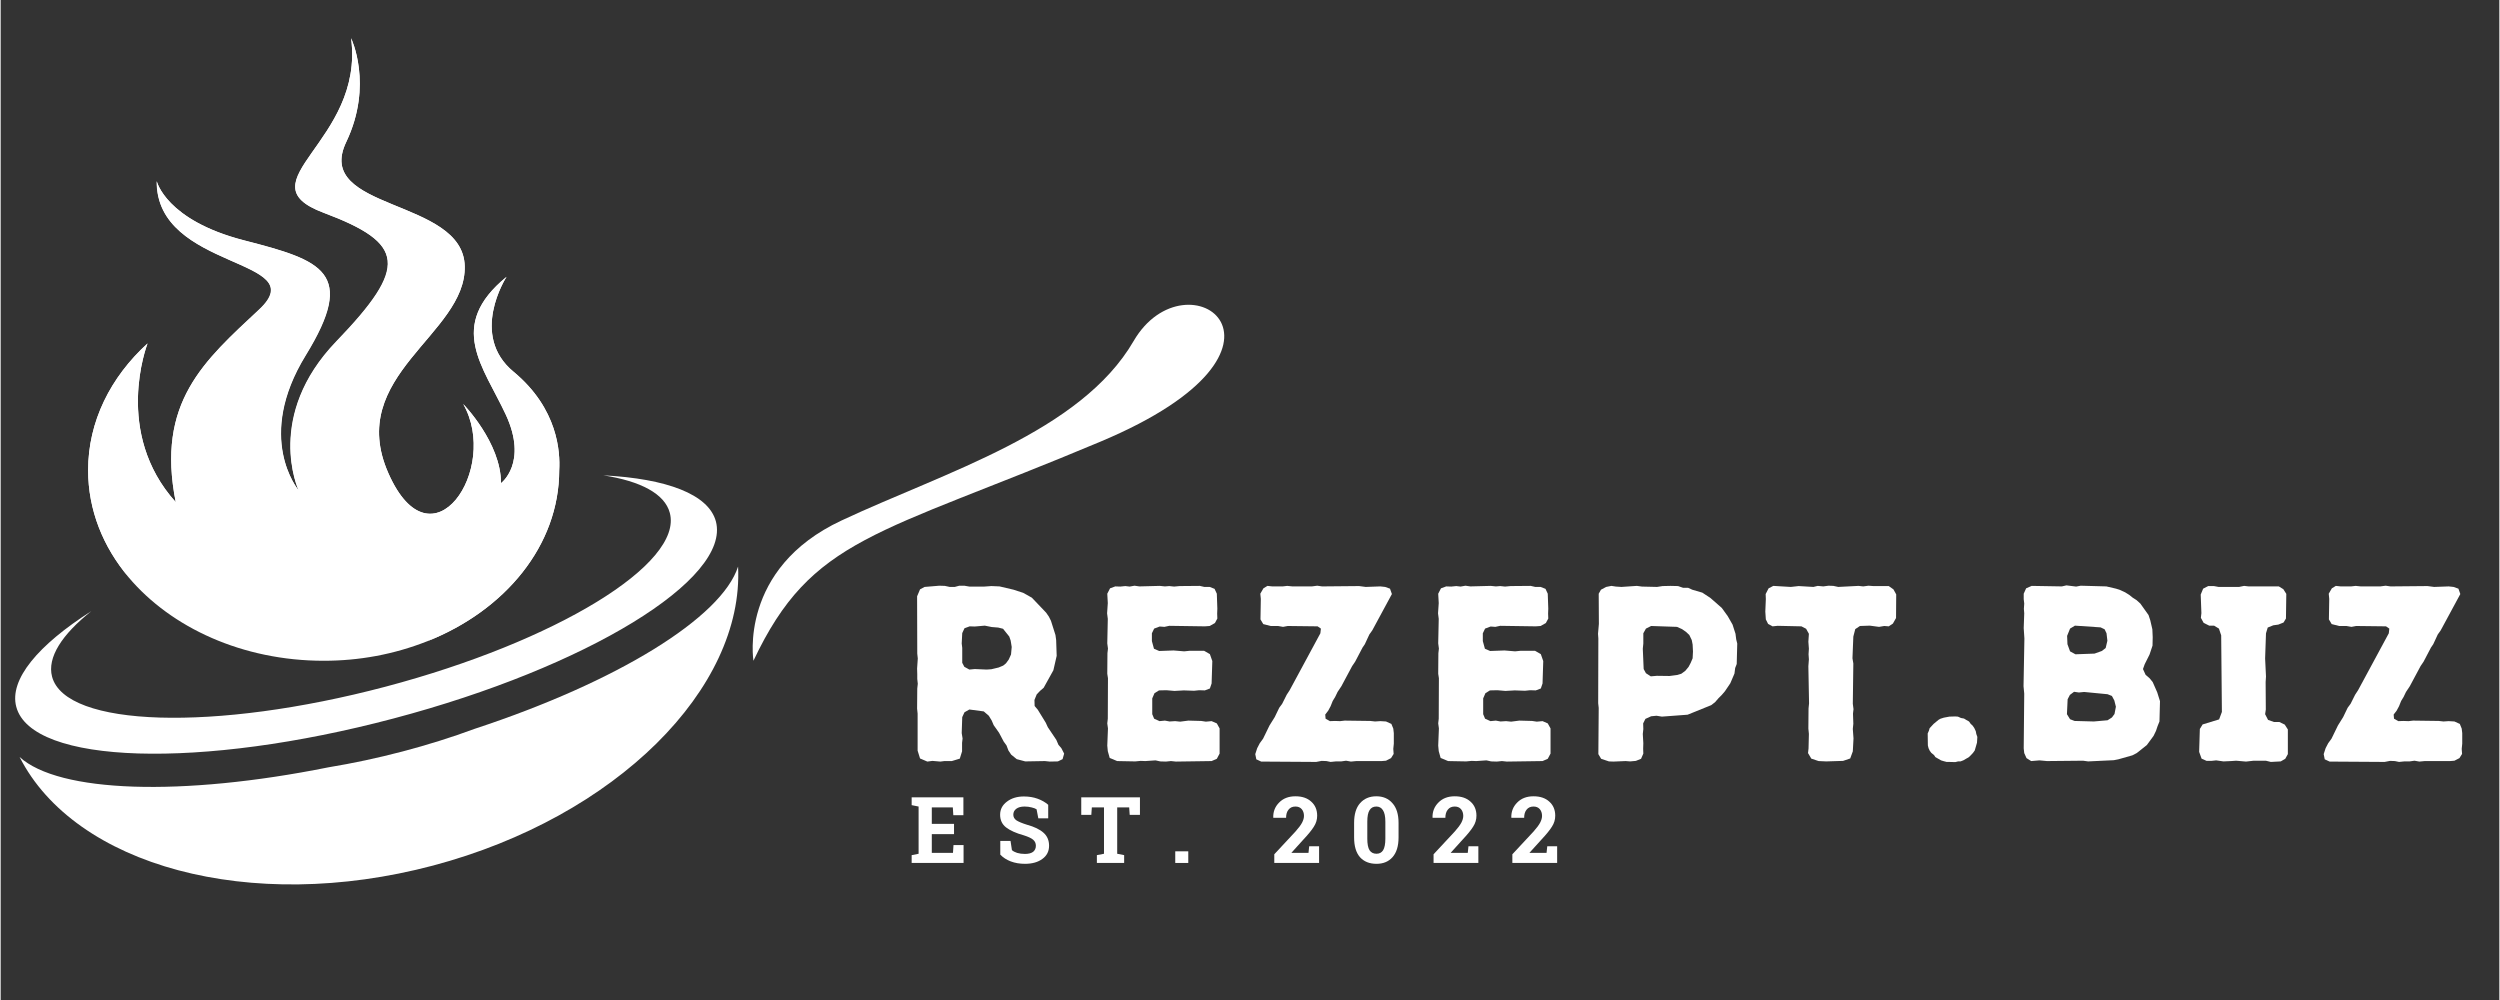 <svg xmlns="http://www.w3.org/2000/svg" xmlns:xlink="http://www.w3.org/1999/xlink" width="300" zoomAndPan="magnify" viewBox="0 0 224.88 90" height="120" preserveAspectRatio="xMidYMid meet" version="1.2"><rect x="0" y="0" width="224.88" height="90" fill="#333333" stroke="none"/><defs><clipPath id="2431009151"><path d="M 7 3.363 L 51 3.363 L 51 60 L 7 60 Z M 7 3.363 "/></clipPath><clipPath id="5babae4891"><path d="M 7 3.363 L 51 3.363 L 51 58 L 7 58 Z M 7 3.363 "/></clipPath></defs><g id="bfcf88a3b5"><g style="fill:#ffffff;fill-opacity:1;"><g transform="translate(80.838, 68.48)"><path style="stroke:none" d="M 1.688 -0.922 L 1.688 -4.25 L 1.641 -4.703 L 1.656 -6.516 L 1.703 -6.938 L 1.656 -7.375 L 1.656 -7.812 L 1.641 -8.312 L 1.703 -9.219 L 1.656 -9.656 L 1.641 -14.812 L 1.906 -15.438 L 2.312 -15.656 L 3.641 -15.766 L 4.141 -15.75 L 4.578 -15.656 L 5.031 -15.656 L 5.438 -15.766 L 5.891 -15.766 L 6.344 -15.688 L 7.688 -15.688 L 8.328 -15.734 L 9.062 -15.703 L 10.328 -15.406 L 11.188 -15.125 L 11.969 -14.688 L 13.25 -13.344 L 13.5 -12.984 L 13.688 -12.609 L 14.094 -11.328 L 14.156 -10.875 L 14.203 -9.453 L 13.906 -8.156 L 13.031 -6.578 L 12.719 -6.312 L 12.406 -5.984 L 12.203 -5.484 L 12.219 -4.938 L 12.5 -4.609 L 13.219 -3.438 L 13.406 -3.031 L 14.172 -1.891 L 14.359 -1.453 L 14.625 -1.141 L 14.875 -0.656 L 14.734 -0.156 L 14.312 0.047 L 13.578 0.062 L 13.141 0.016 L 11.375 0.047 L 10.609 -0.156 L 10.109 -0.562 L 9.859 -0.938 L 9.688 -1.391 L 9.438 -1.734 L 9.016 -2.531 L 8.531 -3.219 L 8.359 -3.625 L 8.094 -4.062 L 7.641 -4.453 L 6.344 -4.625 L 5.906 -4.375 L 5.703 -3.938 L 5.656 -2.5 L 5.734 -2.016 L 5.688 -1.625 L 5.688 -0.859 L 5.484 -0.203 L 4.766 0.016 L 4.094 0.016 L 3.734 0.062 L 3.016 0 L 2.562 0.062 L 1.906 -0.219 Z M 6.344 -8.219 L 6.828 -8.266 L 7.906 -8.219 L 8.328 -8.25 L 8.984 -8.406 L 9.391 -8.578 L 9.641 -8.781 L 9.891 -9.125 L 10.094 -9.578 L 10.156 -10.25 L 10.062 -10.828 L 9.938 -11.188 L 9.375 -11.891 L 8.938 -12 L 8.359 -12.047 L 7.734 -12.172 L 6.828 -12.094 L 6.375 -12.109 L 5.906 -11.938 L 5.703 -11.5 L 5.656 -10.562 L 5.703 -10.172 L 5.703 -8.828 L 5.891 -8.469 Z M 6.344 -8.219 "/></g></g><g style="fill:#ffffff;fill-opacity:1;"><g transform="translate(97.954, 68.48)"><path style="stroke:none" d="M 7.812 0.062 L 7.375 0.016 L 6.922 0.062 L 6.406 0.047 L 5.984 -0.047 L 5.062 0.016 L 4.656 0 L 4.156 0.047 L 2.531 0.016 L 1.859 -0.266 L 1.688 -0.875 L 1.641 -1.375 L 1.703 -2.922 L 1.641 -3.375 L 1.688 -3.797 L 1.703 -7.438 L 1.641 -7.844 L 1.656 -9.688 L 1.703 -10.109 L 1.641 -10.578 L 1.688 -12.781 L 1.625 -13.281 L 1.688 -14.203 L 1.641 -15.047 L 1.891 -15.531 L 2.359 -15.703 L 2.812 -15.688 L 3.266 -15.734 L 3.656 -15.688 L 4.094 -15.766 L 4.531 -15.703 L 6.375 -15.75 L 6.828 -15.703 L 7.219 -15.734 L 7.656 -15.688 L 8.156 -15.734 L 9.969 -15.75 L 10.375 -15.656 L 10.859 -15.656 L 11.297 -15.484 L 11.5 -15.047 L 11.547 -13.703 L 11.531 -13.25 L 11.547 -12.812 L 11.328 -12.406 L 10.859 -12.141 L 10.422 -12.109 L 7.219 -12.156 L 6.781 -12.062 L 6.359 -12.094 L 5.859 -11.906 L 5.656 -11.484 L 5.656 -10.781 L 5.844 -10.094 L 6.312 -9.891 L 7.609 -9.938 L 8.562 -9.859 L 9.031 -9.906 L 10.359 -9.906 L 10.875 -9.609 L 11.094 -8.984 L 11.031 -6.969 L 10.875 -6.516 L 10.422 -6.344 L 9.906 -6.359 L 9.453 -6.312 L 8.531 -6.344 L 7.688 -6.297 L 6.969 -6.359 L 6.297 -6.344 L 5.891 -6.094 L 5.688 -5.625 L 5.688 -4.203 L 5.859 -3.797 L 6.344 -3.578 L 6.828 -3.625 L 7.25 -3.547 L 7.75 -3.578 L 8.203 -3.531 L 8.938 -3.625 L 10.094 -3.594 L 10.516 -3.531 L 11.031 -3.578 L 11.5 -3.375 L 11.75 -2.922 L 11.75 -0.656 L 11.5 -0.188 L 11.031 0.016 Z M 7.812 0.062 "/></g></g><g style="fill:#ffffff;fill-opacity:1;"><g transform="translate(112.352, 68.48)"><path style="stroke:none" d="M 0.562 -0.609 L 0.734 -1.141 L 0.969 -1.594 L 1.266 -2 L 1.844 -3.188 L 2.312 -3.938 L 2.719 -4.781 L 2.984 -5.141 L 3.391 -5.953 L 3.656 -6.359 L 6.422 -11.484 L 6.469 -11.906 L 6.172 -12.109 L 3.484 -12.141 L 3.062 -12.062 L 2.609 -12.141 L 1.953 -12.141 L 1.281 -12.312 L 1.031 -12.734 L 1.062 -14.578 L 1.016 -15.047 L 1.297 -15.531 L 1.656 -15.75 L 2.094 -15.703 L 3.031 -15.703 L 3.438 -15.75 L 3.906 -15.703 L 5.656 -15.703 L 6.141 -15.766 L 6.578 -15.703 L 9.906 -15.734 L 10.5 -15.656 L 11.812 -15.703 L 12.25 -15.656 L 12.688 -15.5 L 12.859 -15.016 L 11.094 -11.75 L 10.828 -11.375 L 10.422 -10.5 L 10.219 -10.203 L 9.547 -8.922 L 9.281 -8.531 L 8.312 -6.719 L 7.969 -6.203 L 7.75 -5.75 L 7.531 -5.391 L 7.344 -4.922 L 7.125 -4.516 L 6.859 -4.172 L 6.891 -3.797 L 7.281 -3.578 L 7.734 -3.594 L 8.203 -3.578 L 8.609 -3.625 L 10.922 -3.594 L 11.344 -3.547 L 11.812 -3.578 L 12.328 -3.547 L 12.812 -3.328 L 12.984 -2.906 L 13.031 -2.5 L 13.031 -1.547 L 12.984 -1.078 L 13.016 -0.625 L 12.781 -0.25 L 12.328 -0.016 L 11.938 0.016 L 9.656 0.016 L 9.172 0.062 L 8.734 -0.016 L 8.297 0.047 L 7.812 0.047 L 7.344 0.094 L 6.969 0.016 L 6.531 0 L 6.047 0.094 L 1.094 0.062 L 0.656 -0.141 Z M 0.562 -0.609 "/></g></g><g style="fill:#ffffff;fill-opacity:1;"><g transform="translate(127.738, 68.48)"><path style="stroke:none" d="M 7.812 0.062 L 7.375 0.016 L 6.922 0.062 L 6.406 0.047 L 5.984 -0.047 L 5.062 0.016 L 4.656 0 L 4.156 0.047 L 2.531 0.016 L 1.859 -0.266 L 1.688 -0.875 L 1.641 -1.375 L 1.703 -2.922 L 1.641 -3.375 L 1.688 -3.797 L 1.703 -7.438 L 1.641 -7.844 L 1.656 -9.688 L 1.703 -10.109 L 1.641 -10.578 L 1.688 -12.781 L 1.625 -13.281 L 1.688 -14.203 L 1.641 -15.047 L 1.891 -15.531 L 2.359 -15.703 L 2.812 -15.688 L 3.266 -15.734 L 3.656 -15.688 L 4.094 -15.766 L 4.531 -15.703 L 6.375 -15.75 L 6.828 -15.703 L 7.219 -15.734 L 7.656 -15.688 L 8.156 -15.734 L 9.969 -15.75 L 10.375 -15.656 L 10.859 -15.656 L 11.297 -15.484 L 11.5 -15.047 L 11.547 -13.703 L 11.531 -13.25 L 11.547 -12.812 L 11.328 -12.406 L 10.859 -12.141 L 10.422 -12.109 L 7.219 -12.156 L 6.781 -12.062 L 6.359 -12.094 L 5.859 -11.906 L 5.656 -11.484 L 5.656 -10.781 L 5.844 -10.094 L 6.312 -9.891 L 7.609 -9.938 L 8.562 -9.859 L 9.031 -9.906 L 10.359 -9.906 L 10.875 -9.609 L 11.094 -8.984 L 11.031 -6.969 L 10.875 -6.516 L 10.422 -6.344 L 9.906 -6.359 L 9.453 -6.312 L 8.531 -6.344 L 7.688 -6.297 L 6.969 -6.359 L 6.297 -6.344 L 5.891 -6.094 L 5.688 -5.625 L 5.688 -4.203 L 5.859 -3.797 L 6.344 -3.578 L 6.828 -3.625 L 7.25 -3.547 L 7.75 -3.578 L 8.203 -3.531 L 8.938 -3.625 L 10.094 -3.594 L 10.516 -3.531 L 11.031 -3.578 L 11.5 -3.375 L 11.75 -2.922 L 11.75 -0.656 L 11.5 -0.188 L 11.031 0.016 Z M 7.812 0.062 "/></g></g><g style="fill:#ffffff;fill-opacity:1;"><g transform="translate(142.136, 68.48)"><path style="stroke:none" d="M 3.016 0.062 L 2.609 0.047 L 1.906 -0.188 L 1.656 -0.609 L 1.688 -4.766 L 1.641 -5.188 L 1.656 -11.016 L 1.625 -11.438 L 1.703 -12.328 L 1.688 -15.047 L 1.891 -15.406 L 2.359 -15.656 L 2.828 -15.75 L 3.234 -15.688 L 3.734 -15.656 L 5.125 -15.75 L 5.578 -15.688 L 6.938 -15.656 L 7.438 -15.734 L 8.156 -15.75 L 8.828 -15.734 L 9.281 -15.578 L 9.734 -15.578 L 10.109 -15.406 L 11.016 -15.141 L 11.75 -14.656 L 12.766 -13.766 L 13.297 -13.031 L 13.734 -12.266 L 14 -11.438 L 14.062 -10.938 L 14.156 -10.562 L 14.109 -8.719 L 13.969 -8.359 L 13.906 -7.859 L 13.531 -6.984 L 13.047 -6.266 L 12.766 -5.938 L 12.469 -5.641 L 12.156 -5.281 L 11.812 -5.016 L 9.688 -4.156 L 7.375 -3.984 L 6.891 -4.062 L 6.406 -4.016 L 5.891 -3.781 L 5.688 -3.375 L 5.703 -2.859 L 5.656 -2.422 L 5.703 -1.594 L 5.688 -1.094 L 5.703 -0.656 L 5.5 -0.188 L 5.031 0 L 4.516 0.047 L 4.109 0.016 Z M 6.375 -7.609 L 6.922 -7.656 L 8.062 -7.641 L 8.766 -7.734 L 9.125 -7.844 L 9.484 -8.109 L 9.781 -8.469 L 9.969 -8.828 L 10.141 -9.234 L 10.172 -9.844 L 10.141 -10.469 L 10.062 -10.875 L 9.844 -11.328 L 9.547 -11.609 L 9.188 -11.859 L 8.734 -12.062 L 6.406 -12.141 L 5.938 -11.906 L 5.703 -11.484 L 5.703 -10.562 L 5.656 -10.094 L 5.734 -8.266 L 5.938 -7.891 Z M 6.375 -7.609 "/></g></g><g style="fill:#ffffff;fill-opacity:1;"><g transform="translate(158.443, 68.48)"><path style="stroke:none" d="M 5.859 0.047 L 5.172 0.016 L 4.516 -0.203 L 4.219 -0.703 L 4.266 -1.125 L 4.297 -2.422 L 4.25 -2.906 L 4.266 -4.719 L 4.312 -5.172 L 4.25 -8.516 L 4.297 -9.141 L 4.266 -9.594 L 4.297 -10.094 L 4.25 -10.719 L 4.297 -11.438 L 4.047 -11.891 L 3.625 -12.109 L 1.484 -12.156 L 1.031 -12.109 L 0.625 -12.328 L 0.422 -12.734 L 0.375 -13.438 L 0.422 -14.562 L 0.406 -15.016 L 0.672 -15.531 L 1.094 -15.75 L 2.672 -15.656 L 3.375 -15.734 L 4.703 -15.656 L 5.094 -15.75 L 5.594 -15.703 L 6.062 -15.766 L 6.5 -15.75 L 6.938 -15.656 L 8.766 -15.75 L 9.188 -15.703 L 9.656 -15.766 L 10.094 -15.734 L 11.484 -15.734 L 11.906 -15.438 L 12.156 -14.984 L 12.141 -12.859 L 11.859 -12.359 L 11.484 -12.109 L 11.078 -12.141 L 10.609 -12.062 L 9.781 -12.172 L 8.891 -12.141 L 8.469 -11.859 L 8.297 -11.188 L 8.219 -9.234 L 8.297 -8.766 L 8.25 -5.141 L 8.312 -4.656 L 8.266 -4.25 L 8.297 -3.344 L 8.25 -2.875 L 8.312 -2.016 L 8.25 -0.859 L 8.016 -0.219 L 7.375 0 Z M 5.859 0.047 "/></g></g><g style="fill:#ffffff;fill-opacity:1;"><g transform="translate(172.526, 68.48)"><path style="stroke:none" d="M 2.828 0.094 L 2.609 0.094 L 2.312 0.016 L 2.109 -0.047 L 1.594 -0.344 L 1.484 -0.516 L 1.234 -0.719 L 1.094 -0.906 L 0.984 -1.141 L 0.922 -1.391 L 0.906 -2.469 L 1.016 -2.719 L 1.078 -2.938 L 1.438 -3.328 L 1.891 -3.703 L 2.062 -3.797 L 2.359 -3.891 L 2.859 -3.984 L 3.375 -4 L 3.625 -3.984 L 3.906 -3.859 L 4.172 -3.812 L 4.375 -3.688 L 4.625 -3.547 L 4.781 -3.328 L 4.938 -3.188 L 5.094 -2.969 L 5.234 -2.672 L 5.281 -2.422 L 5.375 -2.156 L 5.344 -1.641 L 5.141 -0.938 L 4.984 -0.719 L 4.781 -0.5 L 4.578 -0.312 L 4.406 -0.219 L 4.109 -0.047 L 3.859 0.047 L 3.641 0.047 L 3.391 0.109 Z M 2.828 0.094 "/></g></g><g style="fill:#ffffff;fill-opacity:1;"><g transform="translate(180.433, 68.48)"><path style="stroke:none" d="M 1.688 -0.703 L 1.641 -1.125 L 1.688 -6.047 L 1.625 -6.719 L 1.703 -11.016 L 1.641 -11.953 L 1.688 -13.281 L 1.656 -13.688 L 1.688 -14.156 L 1.641 -14.562 L 1.641 -15.047 L 1.859 -15.531 L 2.359 -15.75 L 5.078 -15.703 L 5.484 -15.797 L 6.359 -15.688 L 6.766 -15.766 L 9.078 -15.703 L 9.953 -15.5 L 10.328 -15.375 L 10.766 -15.172 L 11.141 -14.938 L 11.453 -14.688 L 11.797 -14.469 L 12.141 -14.156 L 12.875 -13.125 L 13.031 -12.656 L 13.219 -11.844 L 13.25 -11.141 L 13.234 -10.375 L 12.969 -9.578 L 12.531 -8.703 L 12.375 -8.266 L 12.609 -7.75 L 12.969 -7.438 L 13.25 -7.094 L 13.656 -6.172 L 13.906 -5.375 L 13.859 -3.547 L 13.688 -3.125 L 13.547 -2.703 L 13.328 -2.25 L 12.719 -1.422 L 11.812 -0.703 L 11.422 -0.5 L 10.156 -0.141 L 9.75 -0.062 L 7.438 0.047 L 6.984 -0.016 L 3.734 0.016 L 3.062 -0.047 L 2.312 0.016 L 1.891 -0.25 Z M 6.297 -9.594 L 8.016 -9.656 L 8.672 -9.891 L 9.016 -10.156 L 9.172 -10.812 L 9.094 -11.484 L 8.922 -11.844 L 8.562 -12.016 L 6.25 -12.172 L 5.812 -11.906 L 5.547 -11.25 L 5.578 -10.5 L 5.812 -9.859 Z M 6.219 -3.594 L 7.953 -3.547 L 9.188 -3.656 L 9.578 -3.906 L 9.812 -4.219 L 9.938 -4.875 L 9.797 -5.438 L 9.578 -5.844 L 9.188 -6 L 7.078 -6.203 L 6.609 -6.156 L 6.172 -6.219 L 5.797 -5.938 L 5.594 -5.547 L 5.531 -4.203 L 5.812 -3.75 Z M 6.219 -3.594 "/></g></g><g style="fill:#ffffff;fill-opacity:1;"><g transform="translate(196.785, 68.48)"><path style="stroke:none" d="M 7.531 0.094 L 7.078 -0.016 L 5.984 -0.016 L 5.297 0.062 L 4.406 -0.016 L 3.953 0.016 L 3.266 0.047 L 2.609 -0.047 L 2.172 0 L 1.75 0 L 1.297 -0.203 L 1.078 -0.812 L 1.141 -2.875 L 1.391 -3.281 L 2.875 -3.734 L 3.125 -4.406 L 3.062 -11.297 L 2.859 -11.906 L 2.422 -12.172 L 1.984 -12.172 L 1.484 -12.422 L 1.234 -12.875 L 1.281 -13.297 L 1.219 -14.969 L 1.438 -15.5 L 1.891 -15.734 L 2.406 -15.734 L 2.828 -15.656 L 4.672 -15.656 L 5.125 -15.75 L 5.531 -15.703 L 8.25 -15.703 L 8.656 -15.453 L 8.922 -15.031 L 8.891 -12.812 L 8.672 -12.453 L 8.203 -12.266 L 7.75 -12.203 L 7.25 -12 L 7.094 -11.484 L 7.016 -9.219 L 7.094 -7.594 L 7.062 -7.094 L 7.078 -4.625 L 7.016 -4.203 L 7.281 -3.688 L 7.812 -3.5 L 8.297 -3.5 L 8.781 -3.266 L 9.062 -2.828 L 9.062 -0.609 L 8.828 -0.188 L 8.422 0.047 Z M 7.531 0.094 "/></g></g><g style="fill:#ffffff;fill-opacity:1;"><g transform="translate(208.51, 68.48)"><path style="stroke:none" d="M 0.562 -0.609 L 0.734 -1.141 L 0.969 -1.594 L 1.266 -2 L 1.844 -3.188 L 2.312 -3.938 L 2.719 -4.781 L 2.984 -5.141 L 3.391 -5.953 L 3.656 -6.359 L 6.422 -11.484 L 6.469 -11.906 L 6.172 -12.109 L 3.484 -12.141 L 3.062 -12.062 L 2.609 -12.141 L 1.953 -12.141 L 1.281 -12.312 L 1.031 -12.734 L 1.062 -14.578 L 1.016 -15.047 L 1.297 -15.531 L 1.656 -15.75 L 2.094 -15.703 L 3.031 -15.703 L 3.438 -15.75 L 3.906 -15.703 L 5.656 -15.703 L 6.141 -15.766 L 6.578 -15.703 L 9.906 -15.734 L 10.5 -15.656 L 11.812 -15.703 L 12.25 -15.656 L 12.688 -15.5 L 12.859 -15.016 L 11.094 -11.75 L 10.828 -11.375 L 10.422 -10.5 L 10.219 -10.203 L 9.547 -8.922 L 9.281 -8.531 L 8.312 -6.719 L 7.969 -6.203 L 7.75 -5.75 L 7.531 -5.391 L 7.344 -4.922 L 7.125 -4.516 L 6.859 -4.172 L 6.891 -3.797 L 7.281 -3.578 L 7.734 -3.594 L 8.203 -3.578 L 8.609 -3.625 L 10.922 -3.594 L 11.344 -3.547 L 11.812 -3.578 L 12.328 -3.547 L 12.812 -3.328 L 12.984 -2.906 L 13.031 -2.5 L 13.031 -1.547 L 12.984 -1.078 L 13.016 -0.625 L 12.781 -0.25 L 12.328 -0.016 L 11.938 0.016 L 9.656 0.016 L 9.172 0.062 L 8.734 -0.016 L 8.297 0.047 L 7.812 0.047 L 7.344 0.094 L 6.969 0.016 L 6.531 0 L 6.047 0.094 L 1.094 0.062 L 0.656 -0.141 Z M 0.562 -0.609 "/></g></g><g style="fill:#ffffff;fill-opacity:1;"><g transform="translate(81.755, 77.666)"><path style="stroke:none" d="M 4.047 -2.594 L 2.047 -2.594 L 2.047 -0.906 L 3.953 -0.906 L 4 -1.609 L 4.906 -1.609 L 4.906 0 L 0.234 0 L 0.234 -0.703 L 0.859 -0.828 L 0.859 -5.078 L 0.234 -5.203 L 0.234 -5.906 L 4.891 -5.906 L 4.891 -4.297 L 3.984 -4.297 L 3.938 -5 L 2.047 -5 L 2.047 -3.516 L 4.047 -3.516 Z M 4.047 -2.594 "/></g></g><g style="fill:#ffffff;fill-opacity:1;"><g transform="translate(89.56, 77.666)"><path style="stroke:none" d="M 4.719 -4.016 L 3.828 -4.016 L 3.672 -4.828 C 3.566 -4.898 3.414 -4.957 3.219 -5 C 3.02 -5.051 2.812 -5.078 2.594 -5.078 C 2.27 -5.078 2.02 -5.008 1.844 -4.875 C 1.664 -4.738 1.578 -4.562 1.578 -4.344 C 1.578 -4.145 1.664 -3.977 1.844 -3.844 C 2.031 -3.719 2.352 -3.582 2.812 -3.438 C 3.469 -3.258 3.961 -3.02 4.297 -2.719 C 4.629 -2.426 4.797 -2.035 4.797 -1.547 C 4.797 -1.047 4.594 -0.648 4.188 -0.359 C 3.789 -0.066 3.27 0.078 2.625 0.078 C 2.156 0.078 1.727 0.004 1.344 -0.141 C 0.969 -0.285 0.656 -0.488 0.406 -0.75 L 0.406 -1.984 L 1.328 -1.984 L 1.453 -1.156 C 1.566 -1.051 1.723 -0.969 1.922 -0.906 C 2.129 -0.844 2.363 -0.812 2.625 -0.812 C 2.945 -0.812 3.191 -0.875 3.359 -1 C 3.523 -1.133 3.609 -1.316 3.609 -1.547 C 3.609 -1.773 3.523 -1.957 3.359 -2.094 C 3.203 -2.227 2.926 -2.359 2.531 -2.484 C 1.82 -2.68 1.285 -2.922 0.922 -3.203 C 0.566 -3.484 0.391 -3.863 0.391 -4.344 C 0.391 -4.82 0.594 -5.211 1 -5.516 C 1.406 -5.828 1.914 -5.984 2.531 -5.984 C 2.988 -5.984 3.398 -5.914 3.766 -5.781 C 4.141 -5.645 4.457 -5.461 4.719 -5.234 Z M 4.719 -4.016 "/></g></g><g style="fill:#ffffff;fill-opacity:1;"><g transform="translate(97.097, 77.666)"><path style="stroke:none" d="M 5.438 -5.906 L 5.438 -4.328 L 4.516 -4.328 L 4.469 -5 L 3.391 -5 L 3.391 -0.828 L 4.016 -0.703 L 4.016 0 L 1.562 0 L 1.562 -0.703 L 2.203 -0.828 L 2.203 -5 L 1.109 -5 L 1.062 -4.328 L 0.156 -4.328 L 0.156 -5.906 Z M 5.438 -5.906 "/></g></g><g style="fill:#ffffff;fill-opacity:1;"><g transform="translate(105.182, 77.666)"><path style="stroke:none" d="M 1.703 0 L 0.531 0 L 0.531 -1.047 L 1.703 -1.047 Z M 1.703 0 "/></g></g><g style="fill:#ffffff;fill-opacity:1;"><g transform="translate(109.796, 77.666)"><path style="stroke:none" d=""/></g></g><g style="fill:#ffffff;fill-opacity:1;"><g transform="translate(114.329, 77.666)"><path style="stroke:none" d="M 0.297 0 L 0.297 -0.781 L 2.203 -2.828 C 2.484 -3.141 2.68 -3.406 2.797 -3.625 C 2.91 -3.844 2.969 -4.047 2.969 -4.234 C 2.969 -4.484 2.898 -4.688 2.766 -4.844 C 2.629 -5 2.441 -5.078 2.203 -5.078 C 1.93 -5.078 1.723 -4.984 1.578 -4.797 C 1.43 -4.617 1.359 -4.375 1.359 -4.062 L 0.219 -4.062 L 0.203 -4.094 C 0.191 -4.625 0.367 -5.07 0.734 -5.438 C 1.098 -5.812 1.586 -6 2.203 -6 C 2.805 -6 3.281 -5.836 3.625 -5.516 C 3.977 -5.203 4.156 -4.781 4.156 -4.25 C 4.156 -3.895 4.055 -3.566 3.859 -3.266 C 3.672 -2.961 3.348 -2.566 2.891 -2.078 L 1.844 -0.922 L 1.844 -0.906 L 3.375 -0.906 L 3.438 -1.5 L 4.328 -1.5 L 4.328 0 Z M 0.297 0 "/></g></g><g style="fill:#ffffff;fill-opacity:1;"><g transform="translate(121.419, 77.666)"><path style="stroke:none" d="M 4.391 -2.297 C 4.391 -1.516 4.207 -0.922 3.844 -0.516 C 3.488 -0.117 3.008 0.078 2.406 0.078 C 1.781 0.078 1.285 -0.117 0.922 -0.516 C 0.566 -0.922 0.391 -1.516 0.391 -2.297 L 0.391 -3.609 C 0.391 -4.379 0.566 -4.969 0.922 -5.375 C 1.285 -5.789 1.773 -6 2.391 -6 C 3.004 -6 3.488 -5.789 3.844 -5.375 C 4.207 -4.969 4.391 -4.379 4.391 -3.609 Z M 3.203 -3.719 C 3.203 -4.188 3.129 -4.531 2.984 -4.75 C 2.848 -4.969 2.648 -5.078 2.391 -5.078 C 2.117 -5.078 1.914 -4.969 1.781 -4.75 C 1.645 -4.539 1.578 -4.195 1.578 -3.719 L 1.578 -2.188 C 1.578 -1.707 1.645 -1.359 1.781 -1.141 C 1.926 -0.93 2.133 -0.828 2.406 -0.828 C 2.664 -0.828 2.863 -0.93 3 -1.141 C 3.133 -1.359 3.203 -1.707 3.203 -2.188 Z M 3.203 -3.719 "/></g></g><g style="fill:#ffffff;fill-opacity:1;"><g transform="translate(128.664, 77.666)"><path style="stroke:none" d="M 0.297 0 L 0.297 -0.781 L 2.203 -2.828 C 2.484 -3.141 2.68 -3.406 2.797 -3.625 C 2.91 -3.844 2.969 -4.047 2.969 -4.234 C 2.969 -4.484 2.898 -4.688 2.766 -4.844 C 2.629 -5 2.441 -5.078 2.203 -5.078 C 1.93 -5.078 1.723 -4.984 1.578 -4.797 C 1.43 -4.617 1.359 -4.375 1.359 -4.062 L 0.219 -4.062 L 0.203 -4.094 C 0.191 -4.625 0.367 -5.07 0.734 -5.438 C 1.098 -5.812 1.586 -6 2.203 -6 C 2.805 -6 3.281 -5.836 3.625 -5.516 C 3.977 -5.203 4.156 -4.781 4.156 -4.25 C 4.156 -3.895 4.055 -3.566 3.859 -3.266 C 3.672 -2.961 3.348 -2.566 2.891 -2.078 L 1.844 -0.922 L 1.844 -0.906 L 3.375 -0.906 L 3.438 -1.5 L 4.328 -1.5 L 4.328 0 Z M 0.297 0 "/></g></g><g style="fill:#ffffff;fill-opacity:1;"><g transform="translate(135.755, 77.666)"><path style="stroke:none" d="M 0.297 0 L 0.297 -0.781 L 2.203 -2.828 C 2.484 -3.141 2.68 -3.406 2.797 -3.625 C 2.91 -3.844 2.969 -4.047 2.969 -4.234 C 2.969 -4.484 2.898 -4.688 2.766 -4.844 C 2.629 -5 2.441 -5.078 2.203 -5.078 C 1.93 -5.078 1.723 -4.984 1.578 -4.797 C 1.43 -4.617 1.359 -4.375 1.359 -4.062 L 0.219 -4.062 L 0.203 -4.094 C 0.191 -4.625 0.367 -5.07 0.734 -5.438 C 1.098 -5.812 1.586 -6 2.203 -6 C 2.805 -6 3.281 -5.836 3.625 -5.516 C 3.977 -5.203 4.156 -4.781 4.156 -4.25 C 4.156 -3.895 4.055 -3.566 3.859 -3.266 C 3.672 -2.961 3.348 -2.566 2.891 -2.078 L 1.844 -0.922 L 1.844 -0.906 L 3.375 -0.906 L 3.438 -1.5 L 4.328 -1.5 L 4.328 0 Z M 0.297 0 "/></g></g><g clip-rule="nonzero" clip-path="url(#2431009151)"><path style=" stroke:none;fill-rule:nonzero;fill:#ffffff;fill-opacity:1;" d="M 50.27 42.305 C 50.27 49.086 45.418 54.934 38.367 57.723 C 35.371 58.902 32.266 59.469 29.07 59.469 C 21.789 59.469 15.352 56.5 11.52 51.965 C 9.207 49.219 7.871 45.91 7.871 42.328 C 7.871 37.949 9.887 33.961 13.219 30.922 C 13.152 31.105 10.137 38.973 15.758 45.207 C 13.969 36.227 18.301 32.488 23.289 27.859 C 28.277 23.234 13.992 24.371 14.059 16.32 C 14.059 16.32 14.875 19.836 21.926 21.648 C 28.98 23.461 32.062 24.504 27.461 31.988 C 22.902 39.402 26.758 44.051 26.824 44.141 C 26.777 44.027 23.785 37.43 30.227 30.742 C 36.711 24.008 36.438 21.922 29.07 19.156 C 21.699 16.387 32.766 12.781 31.539 3.441 C 31.539 3.441 33.559 7.613 31.109 12.762 C 28.094 19.02 41.629 17.793 41.766 23.961 C 41.902 30.129 30.996 33.777 34.898 42.598 C 38.797 51.418 44.941 42.168 41.629 36.363 C 41.629 36.363 45.031 39.832 45.031 43.484 C 45.031 43.484 47.48 41.668 45.461 37.316 C 43.445 32.984 40.113 29.336 45.531 24.914 C 45.461 25.004 42.176 30.176 46.164 33.461 C 50.18 36.793 50.359 40.719 50.27 42.305 Z M 50.27 42.305 "/></g><g clip-rule="nonzero" clip-path="url(#5babae4891)"><path style=" stroke:none;fill-rule:nonzero;fill:#ffffff;fill-opacity:1;" d="M 50.27 42.305 C 50.27 49.086 45.418 54.934 38.367 57.723 C 49.293 52.418 49.5 42.598 47.57 39.176 C 48.863 44.027 46.641 49.695 44.512 48.426 C 43.195 47.633 42.922 46.227 42.902 45.273 C 42.695 46.84 41.812 49.785 38.23 50.309 C 38.23 50.309 24.012 46.113 33.559 34.004 C 43.105 21.898 35.711 20.809 35.711 20.809 C 35.711 20.809 41.426 22.781 32.582 32.441 C 24.445 41.352 28.32 50.445 31.426 52.914 C 16.395 48.562 22.312 34.277 22.379 34.074 C 14.262 42.484 19.84 54.57 19.84 54.57 C 3.676 46.883 12.699 31.691 13.176 30.922 C 6.984 40.309 8.074 47.156 11.52 51.941 C 9.207 49.199 7.871 45.887 7.871 42.305 C 7.871 37.93 9.887 33.938 13.219 30.898 C 13.152 31.082 10.137 38.949 15.758 45.184 C 13.969 36.207 18.301 32.488 23.266 27.84 C 28.23 23.191 13.969 24.348 14.035 16.297 C 14.035 16.297 14.852 19.812 21.906 21.625 C 28.957 23.441 32.039 24.484 27.438 31.965 C 22.879 39.379 26.734 44.027 26.801 44.117 C 26.758 44.004 23.762 37.406 30.203 30.719 C 36.688 23.984 36.414 21.898 29.047 19.133 C 21.676 16.367 32.766 12.781 31.539 3.441 C 31.539 3.441 33.559 7.613 31.109 12.762 C 28.094 19.02 41.629 17.793 41.766 23.961 C 41.902 30.129 30.996 33.777 34.898 42.598 C 38.797 51.418 44.941 42.168 41.629 36.363 C 41.629 36.363 45.031 39.832 45.031 43.484 C 45.031 43.484 47.48 41.668 45.461 37.316 C 43.445 32.984 40.113 29.336 45.531 24.914 C 45.461 25.004 42.176 30.176 46.164 33.461 C 50.18 36.793 50.359 40.719 50.27 42.305 Z M 50.27 42.305 "/></g><path style=" stroke:none;fill-rule:nonzero;fill:#ffffff;fill-opacity:1;" d="M 54.238 42.781 C 57.594 43.301 59.77 44.438 60.223 46.16 C 61.449 50.738 49.977 57.746 34.625 61.805 C 19.273 65.863 5.828 65.453 4.625 60.898 C 4.172 59.176 5.512 57.109 8.164 55 C 3.355 58.062 0.75 61.168 1.406 63.617 C 2.789 68.809 18.004 69.266 35.371 64.66 C 52.762 60.059 65.734 52.121 64.371 46.93 C 63.715 44.48 59.93 43.074 54.238 42.781 Z M 54.238 42.781 "/><path style=" stroke:none;fill-rule:nonzero;fill:#ffffff;fill-opacity:1;" d="M 42.672 65.59 C 40.586 66.363 38.41 67.043 36.168 67.633 C 33.922 68.223 31.699 68.695 29.5 69.059 C 16.281 71.711 5.238 71.352 1.703 68.129 C 6.668 77.902 22.402 82.277 38.91 77.902 C 55.395 73.527 66.91 61.941 66.367 50.988 C 64.895 55.59 55.484 61.375 42.672 65.59 Z M 42.672 65.59 "/><path style=" stroke:none;fill-rule:nonzero;fill:#ffffff;fill-opacity:1;" d="M 67.75 59.469 C 67.75 59.469 66.391 51.172 75.688 46.84 C 84.984 42.484 97.203 38.902 101.965 30.695 C 106.727 22.512 119.129 31.285 98.996 39.742 C 78.84 48.223 73.012 48.312 67.75 59.469 Z M 67.75 59.469 "/></g></svg>